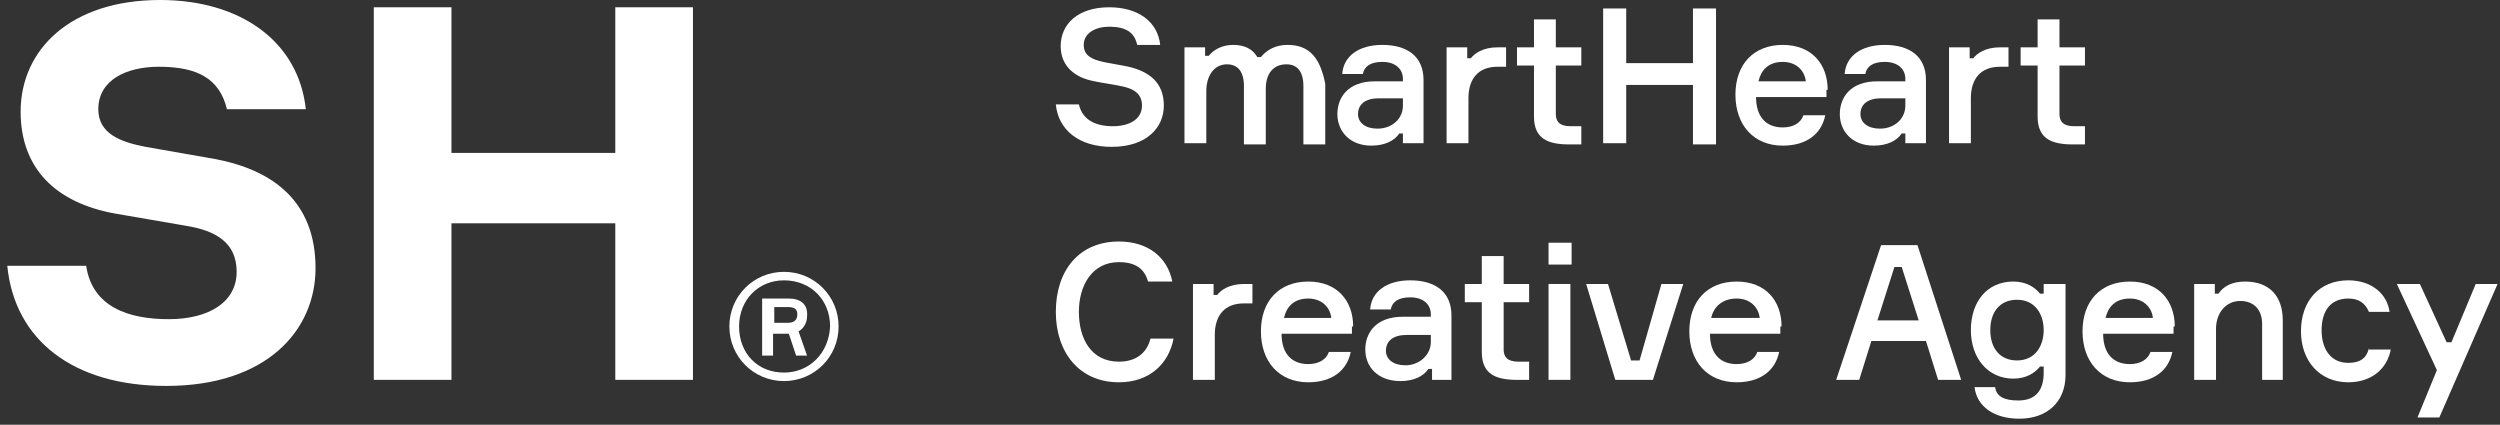 <?xml version="1.0" encoding="UTF-8"?> <svg xmlns="http://www.w3.org/2000/svg" xmlns:xlink="http://www.w3.org/1999/xlink" version="1.1" id="Слой_1" x="0px" y="0px" viewBox="0 0 206 35" style="enable-background:new 0 0 206 35;" xml:space="preserve"><rect x="0" y="0" width="206" height="35" fill="#333333" stroke="none"/> <style type="text/css"> .st0{fill:#FFFFFF;} </style> <g> <g> <path class="st0" d="M94.8,27.9c-0.3,1.2-1.2,1.9-2.6,1.9c-2.3,0-3.3-1.9-3.3-4.1s1.1-4.1,3.3-4.1c1.3,0,2.1,0.5,2.4,1.6h2 c-0.4-2-2-3.3-4.4-3.3c-3.3,0-5.2,2.4-5.2,5.8c0,3.3,1.9,5.8,5.2,5.8c2.5,0,4.1-1.5,4.5-3.6H94.8z"></path> <path class="st0" d="M103.2,23.4h-0.7c-1.2,0-1.9,0.5-2.2,0.9H100v-0.9h-1.7v7.9h1.8v-3.7c0-1.6,0.8-2.6,2.4-2.6h0.7V23.4z"></path> <path class="st0" d="M111.5,26.9c0-2.1-1.3-3.7-3.7-3.7c-2.4,0-3.9,1.6-3.9,4.1c0,2.5,1.5,4.2,3.9,4.2c2,0,3.2-1,3.5-2.5h-1.8 c-0.2,0.6-0.8,1-1.7,1c-1.4,0-2.2-0.9-2.2-2.5h5.8V26.9z M107.8,24.6c1.1,0,1.8,0.7,1.9,1.6h-3.9C106,25.3,106.6,24.6,107.8,24.6z "></path> <path class="st0" d="M118,31.3h1.6V26c0-2-1.4-2.9-3.4-2.9c-1.9,0-3.2,0.9-3.3,2.4h1.7c0.1-0.6,0.6-1,1.6-1c1.1,0,1.7,0.6,1.7,1.4 v0.2h-2.3c-2.3,0-3.1,1.4-3.1,2.7c0,1.4,1,2.6,2.9,2.6c1.1,0,1.9-0.4,2.3-1h0.3V31.3z M115.8,30.1c-1,0-1.6-0.5-1.6-1.2 c0-0.8,0.6-1.3,1.7-1.3h2v0.6C117.9,29.2,117,30.1,115.8,30.1z"></path> <path class="st0" d="M123.9,23.4v-2.3h-1.8v2.3h-1.4v1.5h1.4V29c0,1.8,1.1,2.3,2.9,2.3h1v-1.5h-0.9c-0.9,0-1.2-0.4-1.2-1v-3.9h2.1 v-1.5H123.9z"></path> <path class="st0" d="M129.5,21.7V20h-1.9v1.8H129.5z M129.4,23.4h-1.8v7.9h1.8V23.4z"></path> <path class="st0" d="M133.1,31.3h3.1l2.5-7.9h-1.8l-1.8,6.3h-0.7l-1.9-6.3h-1.8L133.1,31.3z"></path> <path class="st0" d="M146.8,26.9c0-2.1-1.3-3.7-3.7-3.7c-2.4,0-3.9,1.6-3.9,4.1c0,2.5,1.5,4.2,3.9,4.2c2,0,3.2-1,3.5-2.5h-1.8 c-0.2,0.6-0.8,1-1.7,1c-1.4,0-2.2-0.9-2.2-2.5h5.8V26.9z M143.1,24.6c1.1,0,1.8,0.7,1.9,1.6H141C141.2,25.3,141.9,24.6,143.1,24.6 z"></path> <path class="st0" d="M159.7,31.3h1.9L158,20.2h-3l-3.7,11.1h1.9l1-3.2h4.5L159.7,31.3z M156.1,22h0.6l1.4,4.4h-3.4L156.1,22z"></path> <path class="st0" d="M168.4,23.4v0.8h-0.3c-0.4-0.5-1.1-1-2.2-1c-2.2,0-3.5,1.7-3.5,4c0,2.3,1.4,4,3.5,4c1.1,0,1.8-0.5,2.2-1h0.3 v0.5c0,1.4-0.6,2.3-2.1,2.3c-1.1,0-1.8-0.3-1.9-1.1h-1.7c0.2,1.6,1.6,2.6,3.7,2.6c2.3,0,3.8-1.4,3.8-3.6v-7.5H168.4z M166.2,29.7 c-1.4,0-2.2-1-2.2-2.5c0-1.5,0.8-2.5,2.2-2.5c1.5,0,2.2,1.2,2.2,2.5C168.4,28.5,167.7,29.7,166.2,29.7z"></path> <path class="st0" d="M179.2,26.9c0-2.1-1.3-3.7-3.7-3.7c-2.4,0-3.9,1.6-3.9,4.1c0,2.5,1.5,4.2,3.9,4.2c2,0,3.2-1,3.5-2.5h-1.8 c-0.2,0.6-0.8,1-1.7,1c-1.4,0-2.2-0.9-2.2-2.5h5.8V26.9z M175.5,24.6c1.1,0,1.8,0.7,1.9,1.6h-3.9 C173.7,25.3,174.3,24.6,175.5,24.6z"></path> <path class="st0" d="M188.1,31.3v-4.9c0-2-1.1-3.2-3.1-3.2c-1.1,0-1.8,0.4-2.2,1h-0.3v-0.8h-1.7v7.9h1.8v-4.2c0-1.3,0.8-2.3,2-2.3 c1.1,0,1.8,0.7,1.8,1.9v4.6H188.1z"></path> <path class="st0" d="M195.2,28.7c-0.2,0.8-0.7,1.2-1.7,1.2c-1.5,0-2.2-1.2-2.2-2.7c0-1.4,0.6-2.6,2.2-2.6c0.9,0,1.4,0.4,1.7,1.1 h1.7c-0.2-1.5-1.5-2.6-3.4-2.6c-2.4,0-3.9,1.7-3.9,4.2c0,2.4,1.5,4.2,3.9,4.2c1.9,0,3.2-1.1,3.5-2.7H195.2z"></path> <path class="st0" d="M201,34.4l4.8-11h-1.8l-2,4.8h-0.4l-2.2-4.8h-1.9l3.3,7.1l-1.6,3.9H201z"></path> <path class="st0" d="M95.6,3.7c-0.2-1.9-1.8-3.1-4.2-3.1c-2.6,0-4,1.4-4,3.2c0,1.6,1.1,2.6,2.8,2.9c0.4,0.1,1.8,0.3,2.2,0.4 c1,0.2,1.7,0.6,1.7,1.6c0,1.1-1,1.7-2.4,1.7c-1.4,0-2.5-0.5-2.8-1.8h-1.9c0.2,2.1,1.9,3.5,4.6,3.5c2.9,0,4.3-1.6,4.3-3.4 c0-1.9-1.2-2.8-2.9-3.2c-0.4-0.1-1.7-0.3-2.1-0.4c-0.9-0.2-1.6-0.5-1.6-1.4c0-1,1-1.5,2.1-1.5c1.4,0,2.1,0.5,2.3,1.5H95.6z"></path> <path class="st0" d="M106.1,3.7c-1,0-1.7,0.4-2.2,1h-0.3c-0.4-0.7-1.1-1-2-1c-0.9,0-1.6,0.4-2,0.9h-0.3V3.9h-1.7v7.9h1.8V7.5 c0-1.2,0.6-2.2,1.7-2.2c0.9,0,1.4,0.6,1.4,1.8v4.8h1.8V7.3c0-1.2,0.6-2,1.7-2c0.9,0,1.4,0.6,1.4,1.8v4.8h1.8v-5 C108.8,4.9,108,3.7,106.1,3.7z"></path> <path class="st0" d="M115.7,11.8h1.6V6.6c0-2-1.4-2.9-3.4-2.9c-1.9,0-3.2,0.9-3.3,2.4h1.7c0.1-0.6,0.6-1,1.6-1 c1.1,0,1.7,0.6,1.7,1.4v0.2h-2.3c-2.3,0-3.1,1.4-3.1,2.7c0,1.4,1,2.6,2.8,2.6c1.1,0,1.9-0.4,2.3-1h0.3V11.8z M113.5,10.6 c-1,0-1.6-0.5-1.6-1.2c0-0.8,0.6-1.3,1.7-1.3h2v0.6C115.6,9.8,114.7,10.6,113.5,10.6z"></path> <path class="st0" d="M124.1,3.9h-0.7c-1.2,0-1.9,0.5-2.2,0.9h-0.3V3.9h-1.7v7.9h1.8V8.1c0-1.6,0.8-2.6,2.4-2.6h0.7V3.9z"></path> <path class="st0" d="M128.2,3.9V1.6h-1.8v2.3h-1.4v1.5h1.4v4.2c0,1.8,1.1,2.3,2.9,2.3h1v-1.5h-0.9c-0.9,0-1.2-0.4-1.2-1V5.4h2.1 V3.9H128.2z"></path> <path class="st0" d="M139.5,0.7v4.5H134V0.7h-1.9v11.1h1.9V7h5.5v4.9h1.9V0.7H139.5z"></path> <path class="st0" d="M150.6,7.4c0-2.1-1.3-3.7-3.7-3.7c-2.4,0-3.9,1.6-3.9,4.1c0,2.5,1.5,4.2,3.9,4.2c2,0,3.2-1,3.5-2.5h-1.8 c-0.2,0.6-0.8,1-1.7,1c-1.4,0-2.2-0.9-2.2-2.5h5.8V7.4z M146.9,5.1c1.1,0,1.8,0.7,1.9,1.6h-3.9C145.1,5.8,145.7,5.1,146.9,5.1z"></path> <path class="st0" d="M157.1,11.8h1.6V6.6c0-2-1.4-2.9-3.4-2.9c-1.9,0-3.2,0.9-3.3,2.4h1.7c0.1-0.6,0.6-1,1.6-1 c1.1,0,1.7,0.6,1.7,1.4v0.2h-2.3c-2.3,0-3.1,1.4-3.1,2.7c0,1.4,1,2.6,2.8,2.6c1.1,0,1.9-0.4,2.3-1h0.3V11.8z M154.9,10.6 c-1,0-1.6-0.5-1.6-1.2c0-0.8,0.6-1.3,1.7-1.3h2v0.6C157,9.8,156.1,10.6,154.9,10.6z"></path> <path class="st0" d="M165.5,3.9h-0.7c-1.2,0-1.9,0.5-2.2,0.9h-0.3V3.9h-1.7v7.9h1.8V8.1c0-1.6,0.8-2.6,2.4-2.6h0.7V3.9z"></path> <path class="st0" d="M169.7,3.9V1.6h-1.8v2.3h-1.4v1.5h1.4v4.2c0,1.8,1.1,2.3,2.9,2.3h1v-1.5h-0.9c-0.9,0-1.2-0.4-1.2-1V5.4h2.1 V3.9H169.7z"></path> <path class="st0" d="M25.2,9c-0.6-5.6-5.4-9-12-9C5.8,0,1.7,4.1,1.7,9.2c0,4.6,2.8,7.5,7.8,8.4l5.8,1c2.5,0.4,4.2,1.4,4.2,3.8 c0,2.5-2.3,3.9-5.6,3.9c-3.3,0-6.3-1-6.8-4.4H0.6C1.2,28,6,31.8,13.7,31.8c8.3,0,12.3-4.6,12.3-9.7c0-5.5-3.5-8.1-8.3-9l-5.7-1 C9.9,11.7,8.1,11,8.1,9c0-2.4,2.3-3.5,5-3.5c3.2,0,5,1,5.6,3.5H25.2z"></path> <path class="st0" d="M50.7,0.6v12H37.2v-12h-6.4v30.7h6.4V18.4h13.5v12.9h6.4V0.6H50.7z"></path> <path class="st0" d="M65,24.6h-2.2v4.7h0.9v-1.8h1.3l0.6,1.8h0.9l-0.7-2c0.4-0.2,0.7-0.7,0.7-1.2C66.6,25.1,66,24.6,65,24.6z M64.9,26.6h-1.1v-1.3h1.1c0.6,0,0.8,0.2,0.8,0.6C65.7,26.4,65.4,26.6,64.9,26.6z M64.6,22.4c-2.5,0-4.5,2-4.5,4.5s2,4.5,4.5,4.5 c2.5,0,4.5-2,4.5-4.5S67.1,22.4,64.6,22.4z M64.6,30.7c-2.2,0-3.7-1.6-3.7-3.8s1.6-3.8,3.7-3.8c2.2,0,3.8,1.6,3.8,3.8 C68.3,29.1,66.7,30.7,64.6,30.7z"></path> </g> </g> </svg> 